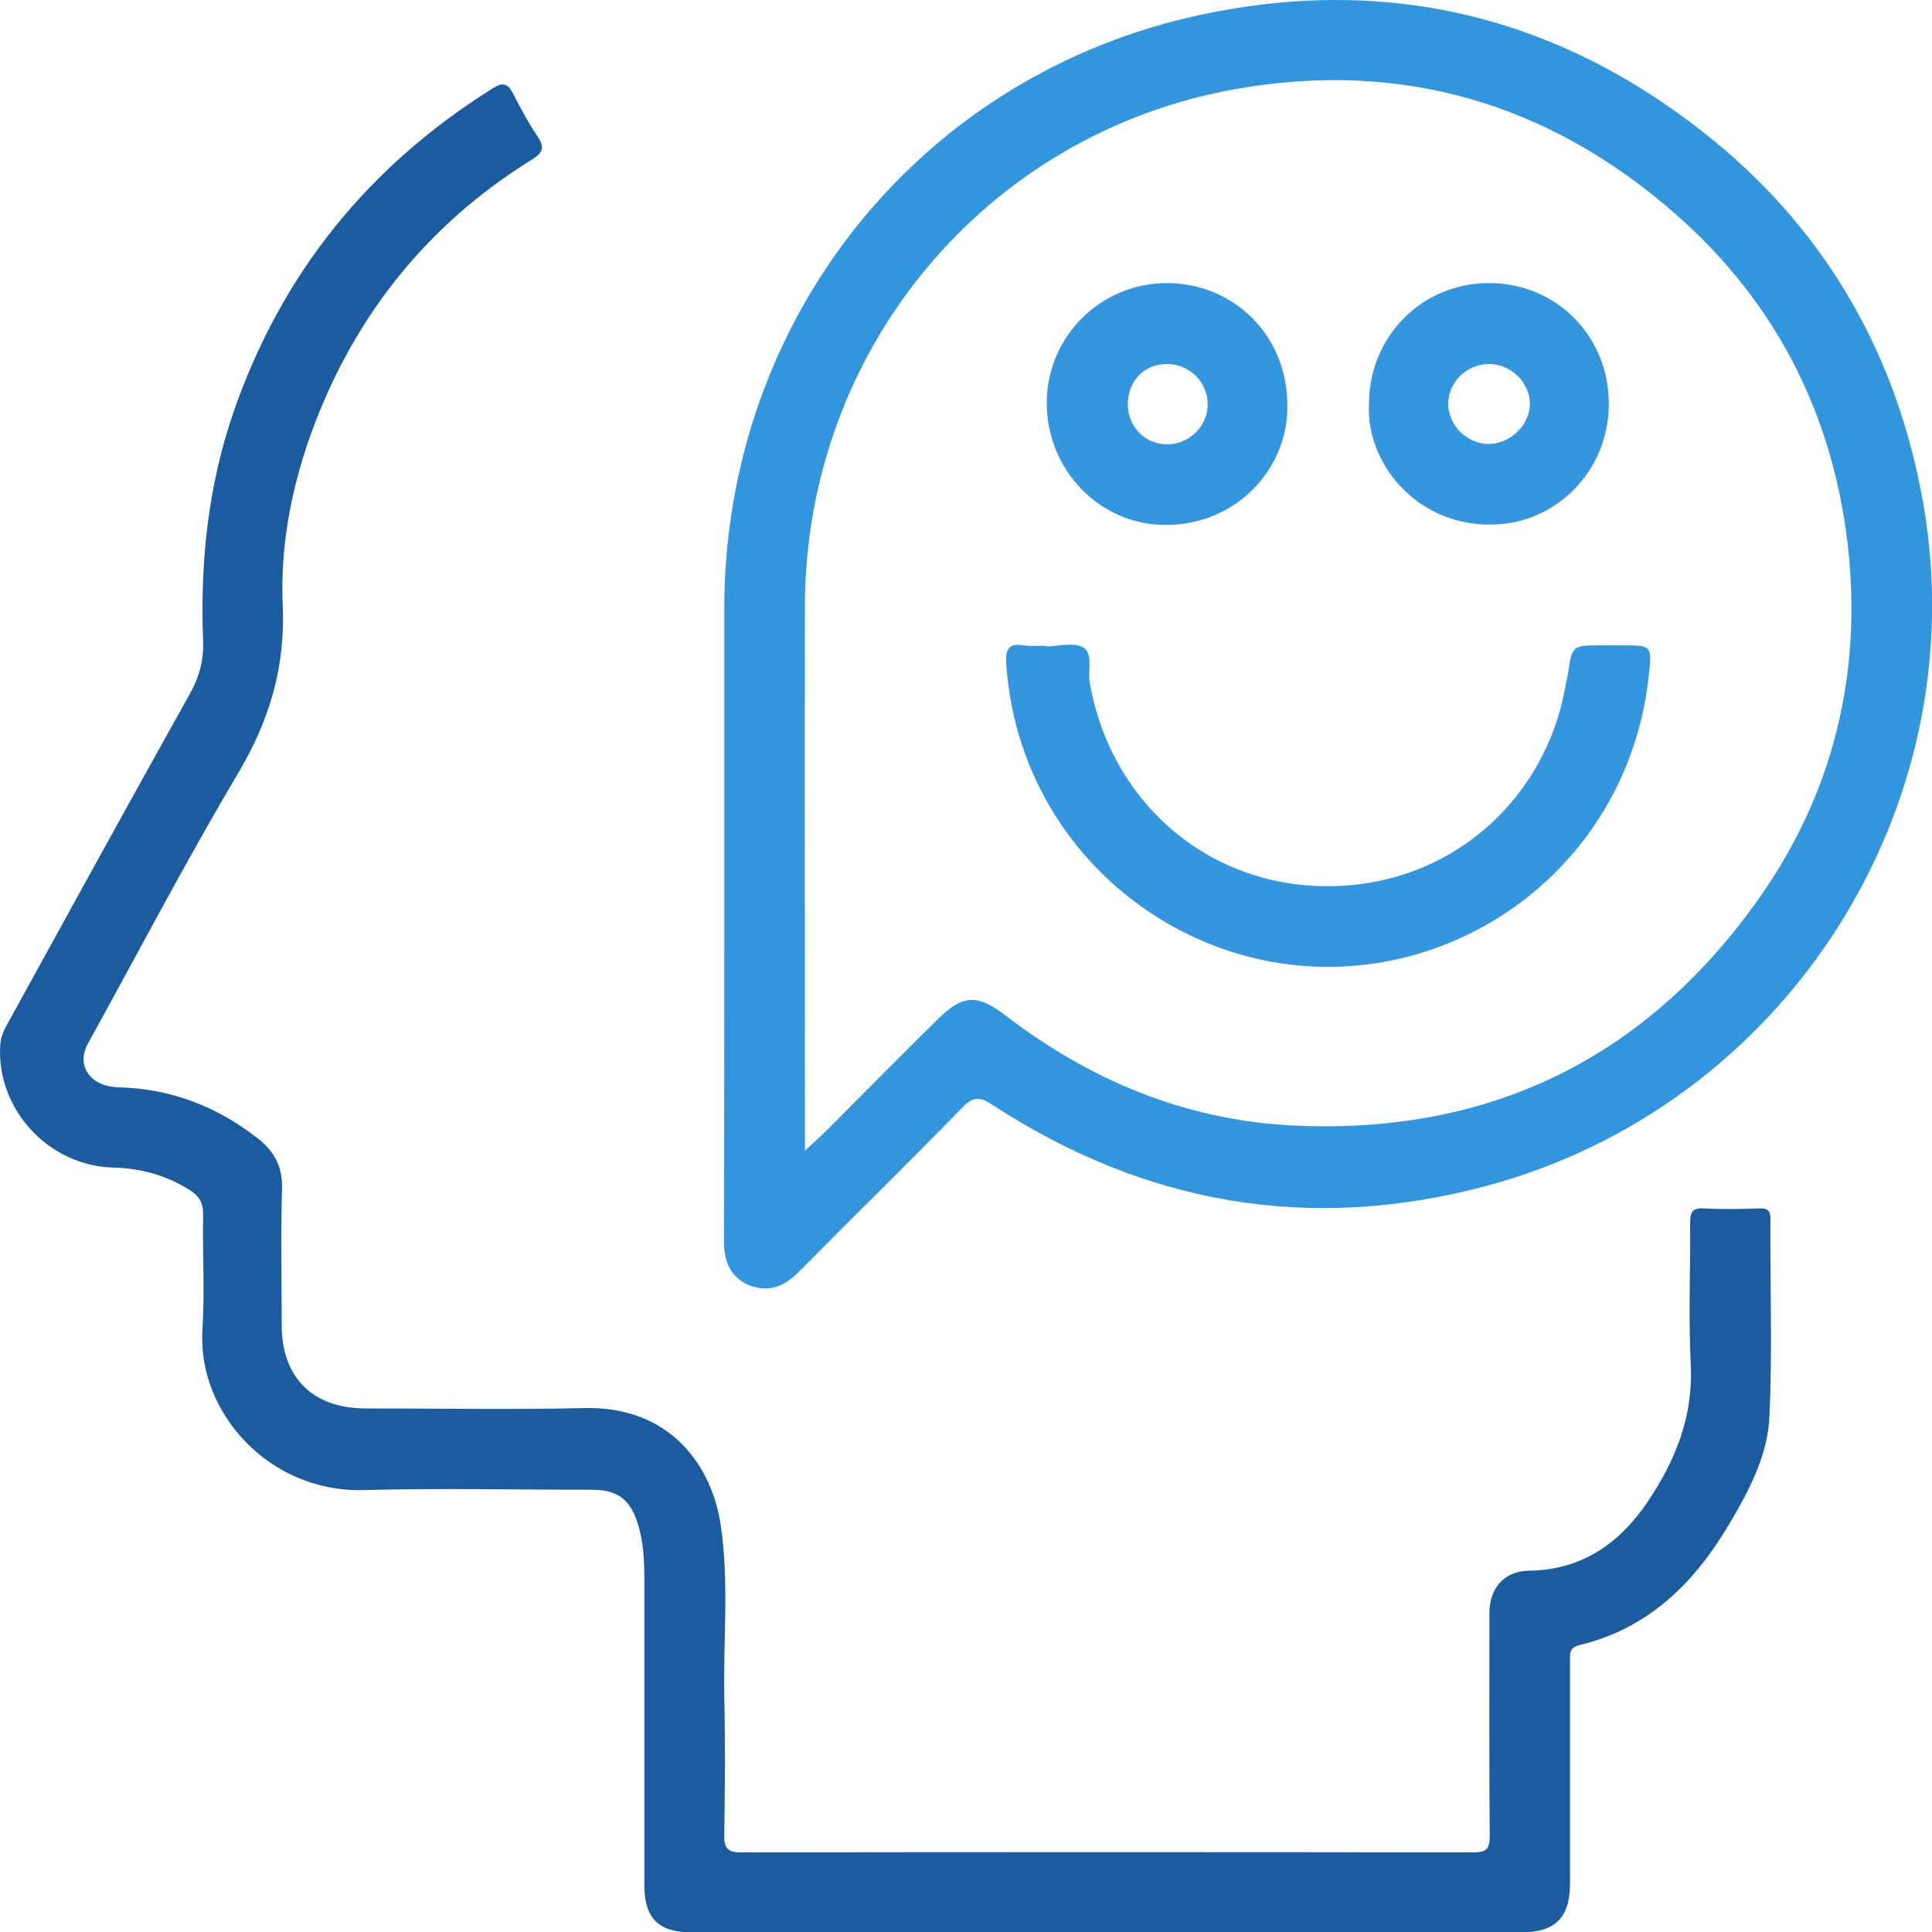 <?xml version="1.0" encoding="utf-8"?>
<!-- Generator: Adobe Illustrator 24.2.1, SVG Export Plug-In . SVG Version: 6.00 Build 0)  -->
<svg version="1.1" id="Layer_1" xmlns="http://www.w3.org/2000/svg" xmlns:xlink="http://www.w3.org/1999/xlink" x="0px" y="0px"
	 viewBox="0 0 563.1 563.2" style="enable-background:new 0 0 563.1 563.2;" xml:space="preserve">
<style type="text/css">
	.st0{fill:#373A44;}
	.st1{fill:none;stroke:#FFFFFF;stroke-width:7.75;stroke-linecap:round;stroke-miterlimit:10;}
	.st2{fill:none;stroke:#FFFFFF;stroke-width:7.75;stroke-linecap:round;stroke-miterlimit:10;stroke-dasharray:0,40.394;}
	.st3{fill:#2D94E0;}
	.st4{fill:#EDF5FE;}
	.st5{fill:#B9DEFC;stroke:#FFFFFF;stroke-width:13.241;stroke-miterlimit:10;}
	.st6{fill:#FFFFFF;}
	.st7{fill:#004780;}
	.st8{fill:#2D94DF;}
	.st9{fill:#363636;}
	.st10{fill:#FBFAFA;stroke:#FFFFFF;stroke-width:9.136;stroke-miterlimit:10;}
	.st11{fill:#2D94E0;stroke:#FFFFFF;stroke-width:9.136;stroke-miterlimit:10;}
	.st12{fill:#004780;stroke:#FFFFFF;stroke-width:9.136;stroke-miterlimit:10;}
	.st13{fill:#1A395B;}
	.st14{fill:none;stroke:#FFFFFF;stroke-width:7.75;stroke-linecap:round;stroke-miterlimit:10;stroke-dasharray:0,39.4;}
	.st15{fill:none;stroke:#2D94DF;stroke-width:22.143;stroke-miterlimit:10;}
	.st16{fill:none;stroke:#FFFFFF;stroke-width:22.143;stroke-miterlimit:10;}
	.st17{fill:#195BA1;}
	.st18{fill:#3095DF;}
	.st19{fill:#3296DF;}
	.st20{fill:#1B5CA1;}
	.st21{fill:#1C5DA2;}
	.st22{fill:#3396DF;}
	.st23{fill:#1F5FA3;}
	.st24{fill:#3698DF;}
	.st25{fill:#2161A4;}
	.st26{fill:#3798DF;}
	.st27{fill:#3898DF;}
	.st28{fill:#3497DF;}
	.st29{fill:#3296DE;}
	.st30{fill:#3295DE;}
	.st31{fill:#1D5DA2;}
	.st32{fill:#1C5DA1;}
	.st33{fill:#205FA3;}
	.st34{fill:#3496DF;}
	.st35{fill:#1E5EA2;}
	.st36{fill:#1A5CA1;}
	.st37{fill:#3195DE;}
	.st38{fill:#16599F;}
	.st39{fill:#3899E0;}
	.st40{fill:#1659A0;}
</style>
<g>
	<path class="st20" d="M322.4,563.2c-40.3,0-80.6,0-120.9,0c-9.5,0-13.7-4.1-13.7-13.7c0-29.6,0-59.3,0-88.9c0-5.7-0.2-11.3-2-16.8
		c-2.3-7-6-9.6-13.3-9.6c-22.2,0-44.3-0.5-66.5,0.1c-27.2,0.8-48.5-22.3-47-46.7c0.7-11.1,0-22.3,0.2-33.5c0.1-3.5-1.2-5.6-4-7.3
		c-6.8-4.3-14.3-6.3-22.2-6.5C14,339.8-1.3,323,0.1,304.3c0.2-2.8,1.6-5,2.9-7.4c17.4-31.6,34.8-63.3,52.4-94.8
		c2.7-4.8,4-9.7,3.8-15.2c-0.9-22.8,1.4-45.2,8.9-66.9c14-40.4,39.4-71.7,75.6-94.3c2.8-1.8,4.3-1.4,5.8,1.5
		c2.2,4.3,4.5,8.6,7.2,12.6c2,3,1.7,4.6-1.5,6.6c-26.8,16.6-46.7,39.2-59.7,68c-8.8,19.7-14,40.5-13.1,61.9
		c0.8,18.1-3.8,33.5-12.9,48.9c-15.4,25.9-29.3,52.6-43.9,79c-3.5,6.4,0.7,12.5,8.9,12.7c15.2,0.4,28.6,5.5,40.5,14.8
		c5,3.9,7.4,8.3,7.2,14.9c-0.4,13.1-0.1,26.3-0.1,39.5c0,15.5,9.1,24.4,24.5,24.4c21.2,0,42.3,0.4,63.5-0.1
		c25.5-0.7,37.6,17.2,40,34.4c2.4,16.4,0.7,32.9,1,49.4c0.3,13.5,0.2,27,0,40.5c-0.1,3.7,0.7,5.2,4.9,5.2
		c71.1-0.1,142.2-0.1,213.4,0c3.7,0,4.8-0.9,4.8-4.7c-0.2-21.7-0.1-43.3-0.1-65c0-7.3,4.3-12.3,11.5-12.4c15.5-0.2,26.5-8,34.7-20.2
		c8-11.9,13.2-24.7,12.5-39.7c-0.7-13.8-0.1-27.6-0.2-41.5c0-3.2,0.7-4.4,4.1-4.2c5.3,0.3,10.7,0.2,16,0c2.7-0.1,3.4,0.8,3.3,3.4
		c-0.1,19.2,0.6,38.3-0.3,57.5c-0.5,11-5.8,21.1-11.4,30.6c-10.2,17.4-23.6,30.9-44,35.8c-3.1,0.7-2.7,2.8-2.7,4.9
		c0,21.5,0,43,0,64.5c0,10-4.3,14.3-14.2,14.3C403,563.2,362.7,563.2,322.4,563.2z"/>
	<path class="st29" d="M211.1,264.7c0-29.2,0-58.3,0-87.5c0.1-84.2,57.1-155.7,139.4-173C405.9-7.5,456.2,5.4,500,41.4
		c33.3,27.5,53.2,63.2,60.6,105.6c15.3,88.7-40.3,175.2-127.2,198.6c-51.5,13.8-99.5,5.5-144-23.5c-3.8-2.5-5.8-2.6-9,0.8
		c-15.7,16.1-31.8,31.8-47.6,47.8c-4.2,4.3-8.8,6.1-14.4,3.9c-5.6-2.3-7.4-7-7.4-12.9C211.1,329.3,211.1,297,211.1,264.7z
		 M234.6,335.4c3.1-2.9,5.2-4.8,7.1-6.7c10.6-10.6,21.1-21.3,31.8-31.8c7-6.9,11.3-7.2,19.2-1.2c24.7,19,52.3,30.6,83.4,32.3
		c57.3,3,103.2-19.1,136.4-65.9c21.9-30.9,30.4-66,26-103.7c-4.5-38-21-70.3-49.8-95.7C452,30.3,408.8,17.4,360.5,25.9
		C287.3,38.7,234.8,102,234.6,176.4c-0.1,51,0,101.9,0,152.9C234.6,330.8,234.6,332.3,234.6,335.4z"/>
	<path class="st22" d="M304.9,188.4c3.7,0,8-1.3,10.8,0.3c3,1.8,1.3,6.7,1.9,10.2c6.3,36.1,36.4,61.2,73.2,59.3
		c34.7-1.8,59.8-27.1,65.3-57.4c0.3-1.5,0.6-2.9,0.9-4.4c1.2-8.3,1.2-8.3,9.8-8.3c2,0,4,0,6,0c8.5,0,8.7,0,7.8,8.4
		c-4.9,47.4-41.9,80.4-83.9,84.8c-50.8,5.4-99.5-32.5-103.4-87.5c-0.3-4.1,0.3-6.5,5.1-5.7c2.1,0.3,4.3,0.1,6.5,0.1
		C304.9,188.3,304.9,188.3,304.9,188.4z"/>
	<path class="st22" d="M375.2,117.9c0.5,17.8-14,35-35.3,35.1c-19.4,0.1-34.9-16.1-34.8-35.7c0.1-19.3,15.7-34.8,35.1-34.8
		C359.9,82.6,375.2,98.1,375.2,117.9z M340.3,106.1c-6.7-0.1-11.5,4.8-11.6,11.6c0,6.7,5,11.8,11.5,11.8c6.4,0,11.8-5.3,11.8-11.6
		C352,111.4,346.8,106.2,340.3,106.1z"/>
	<path class="st22" d="M399,117.8c0-19.7,15.4-35.3,35-35.3c19.6,0,35,15.5,34.9,35.3c0,19.4-15.4,35.2-34.7,35.1
		C412.4,152.9,398.1,134.6,399,117.8z M434,106.1c-6.5,0-11.9,5.3-11.9,11.6c0,6.3,5.5,11.7,11.8,11.7c6.3,0,12-5.6,12-11.7
		C445.9,111.5,440.4,106.1,434,106.1z"/>
</g>
</svg>
